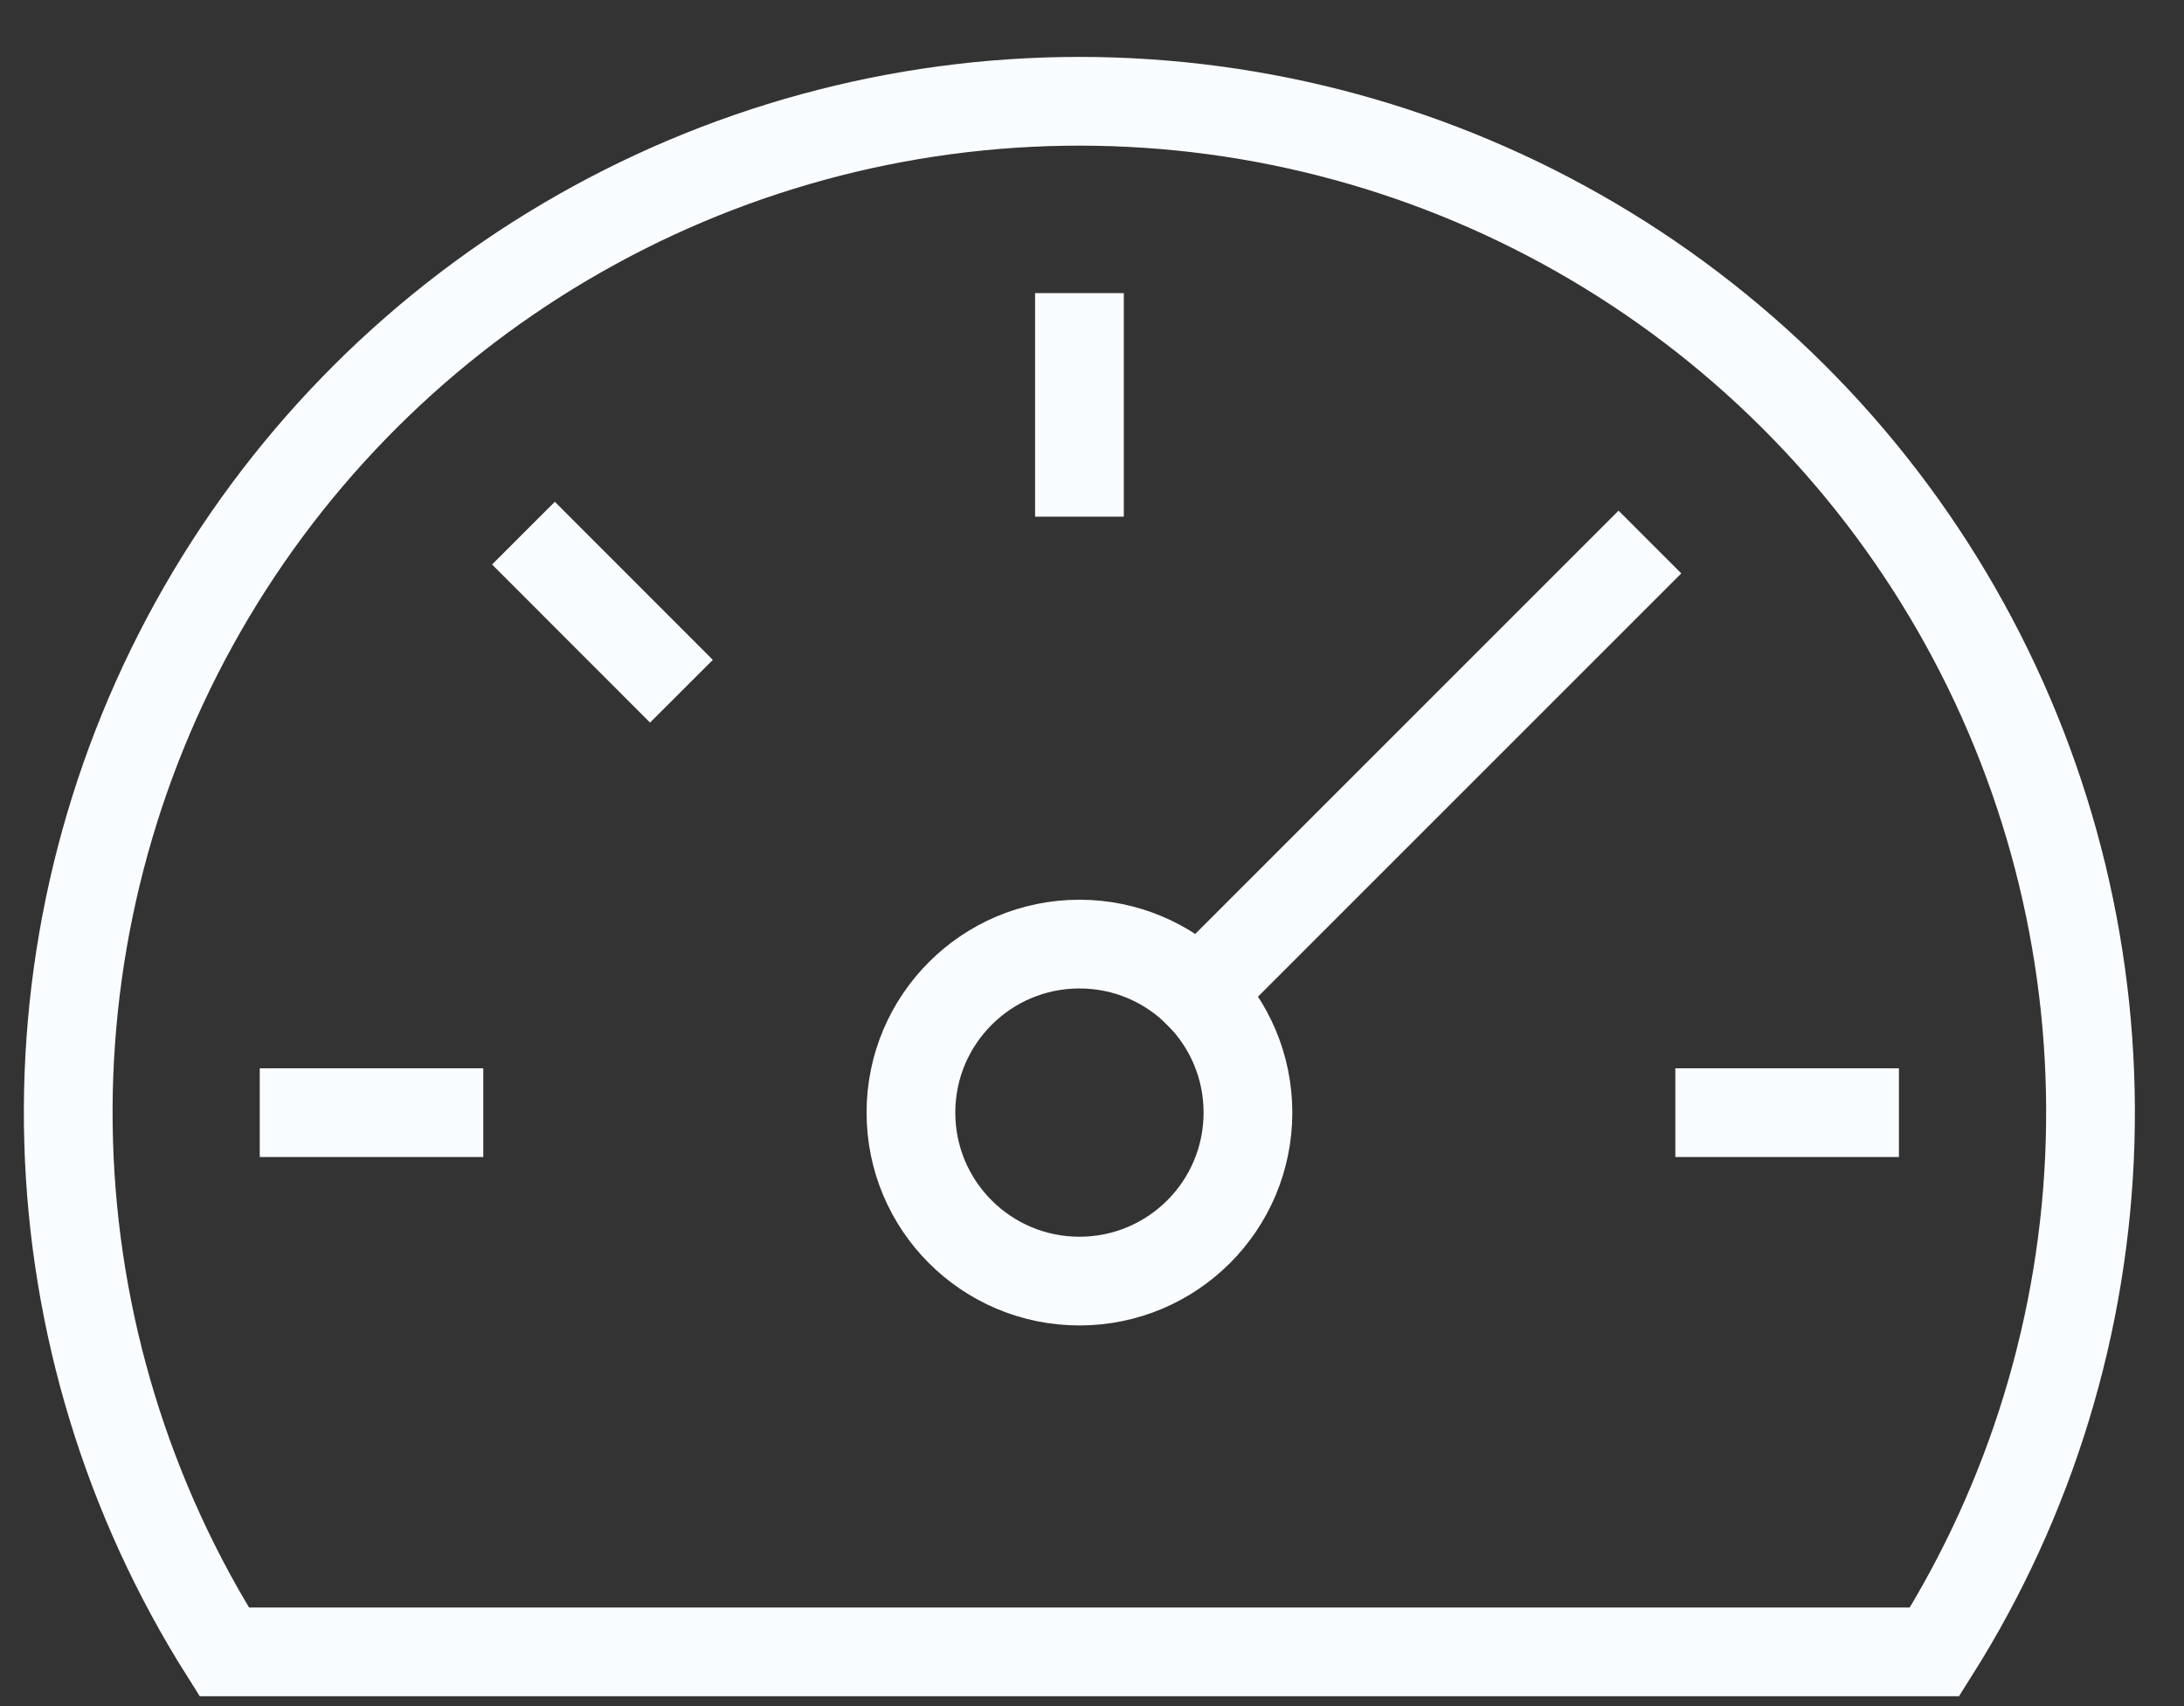 <svg width="32" height="25" viewBox="0 0 32 25" fill="none" xmlns="http://www.w3.org/2000/svg">
<rect x="0" y="0" width="32" height="25" fill="#333333" stroke="none"/>
<path d="M4.456 16.304H6.431" stroke="#FAFDFF" stroke-width="1.3" stroke-miterlimit="10" stroke-linecap="square"/>
<path d="M15.816 4.945V6.921" stroke="#FAFDFF" stroke-width="1.3" stroke-miterlimit="10" stroke-linecap="square"/>
<path d="M8.129 8.272L9.525 9.669" stroke="#FAFDFF" stroke-width="1.3" stroke-miterlimit="10" stroke-linecap="square"/>
<path d="M27.173 16.304H25.197" stroke="#FAFDFF" stroke-width="1.3" stroke-miterlimit="10" stroke-linecap="square"/>
<path d="M17.56 14.557L23.715 8.402" stroke="#FAFDFF" stroke-width="1.3" stroke-miterlimit="10" stroke-linecap="square"/>
<path d="M15.816 18.772C14.452 18.772 13.347 17.667 13.347 16.303C13.347 14.94 14.452 13.834 15.816 13.834C17.18 13.834 18.285 14.94 18.285 16.303C18.285 17.667 17.18 18.772 15.816 18.772Z" stroke="#FAFDFF" stroke-width="1.3" stroke-miterlimit="10" stroke-linecap="square"/>
<path d="M28.345 24.205C29.759 21.964 30.546 19.384 30.624 16.736C30.702 14.087 30.068 11.466 28.788 9.145C27.509 6.825 25.63 4.89 23.348 3.543C21.066 2.195 18.465 1.484 15.815 1.484C13.165 1.484 10.564 2.195 8.282 3.543C6 4.89 4.122 6.825 2.842 9.145C1.562 11.466 0.928 14.087 1.006 16.736C1.084 19.384 1.871 21.964 3.285 24.205H28.345Z" stroke="#FAFDFF" stroke-width="1.3" stroke-miterlimit="10" stroke-linecap="square"/>
</svg>
